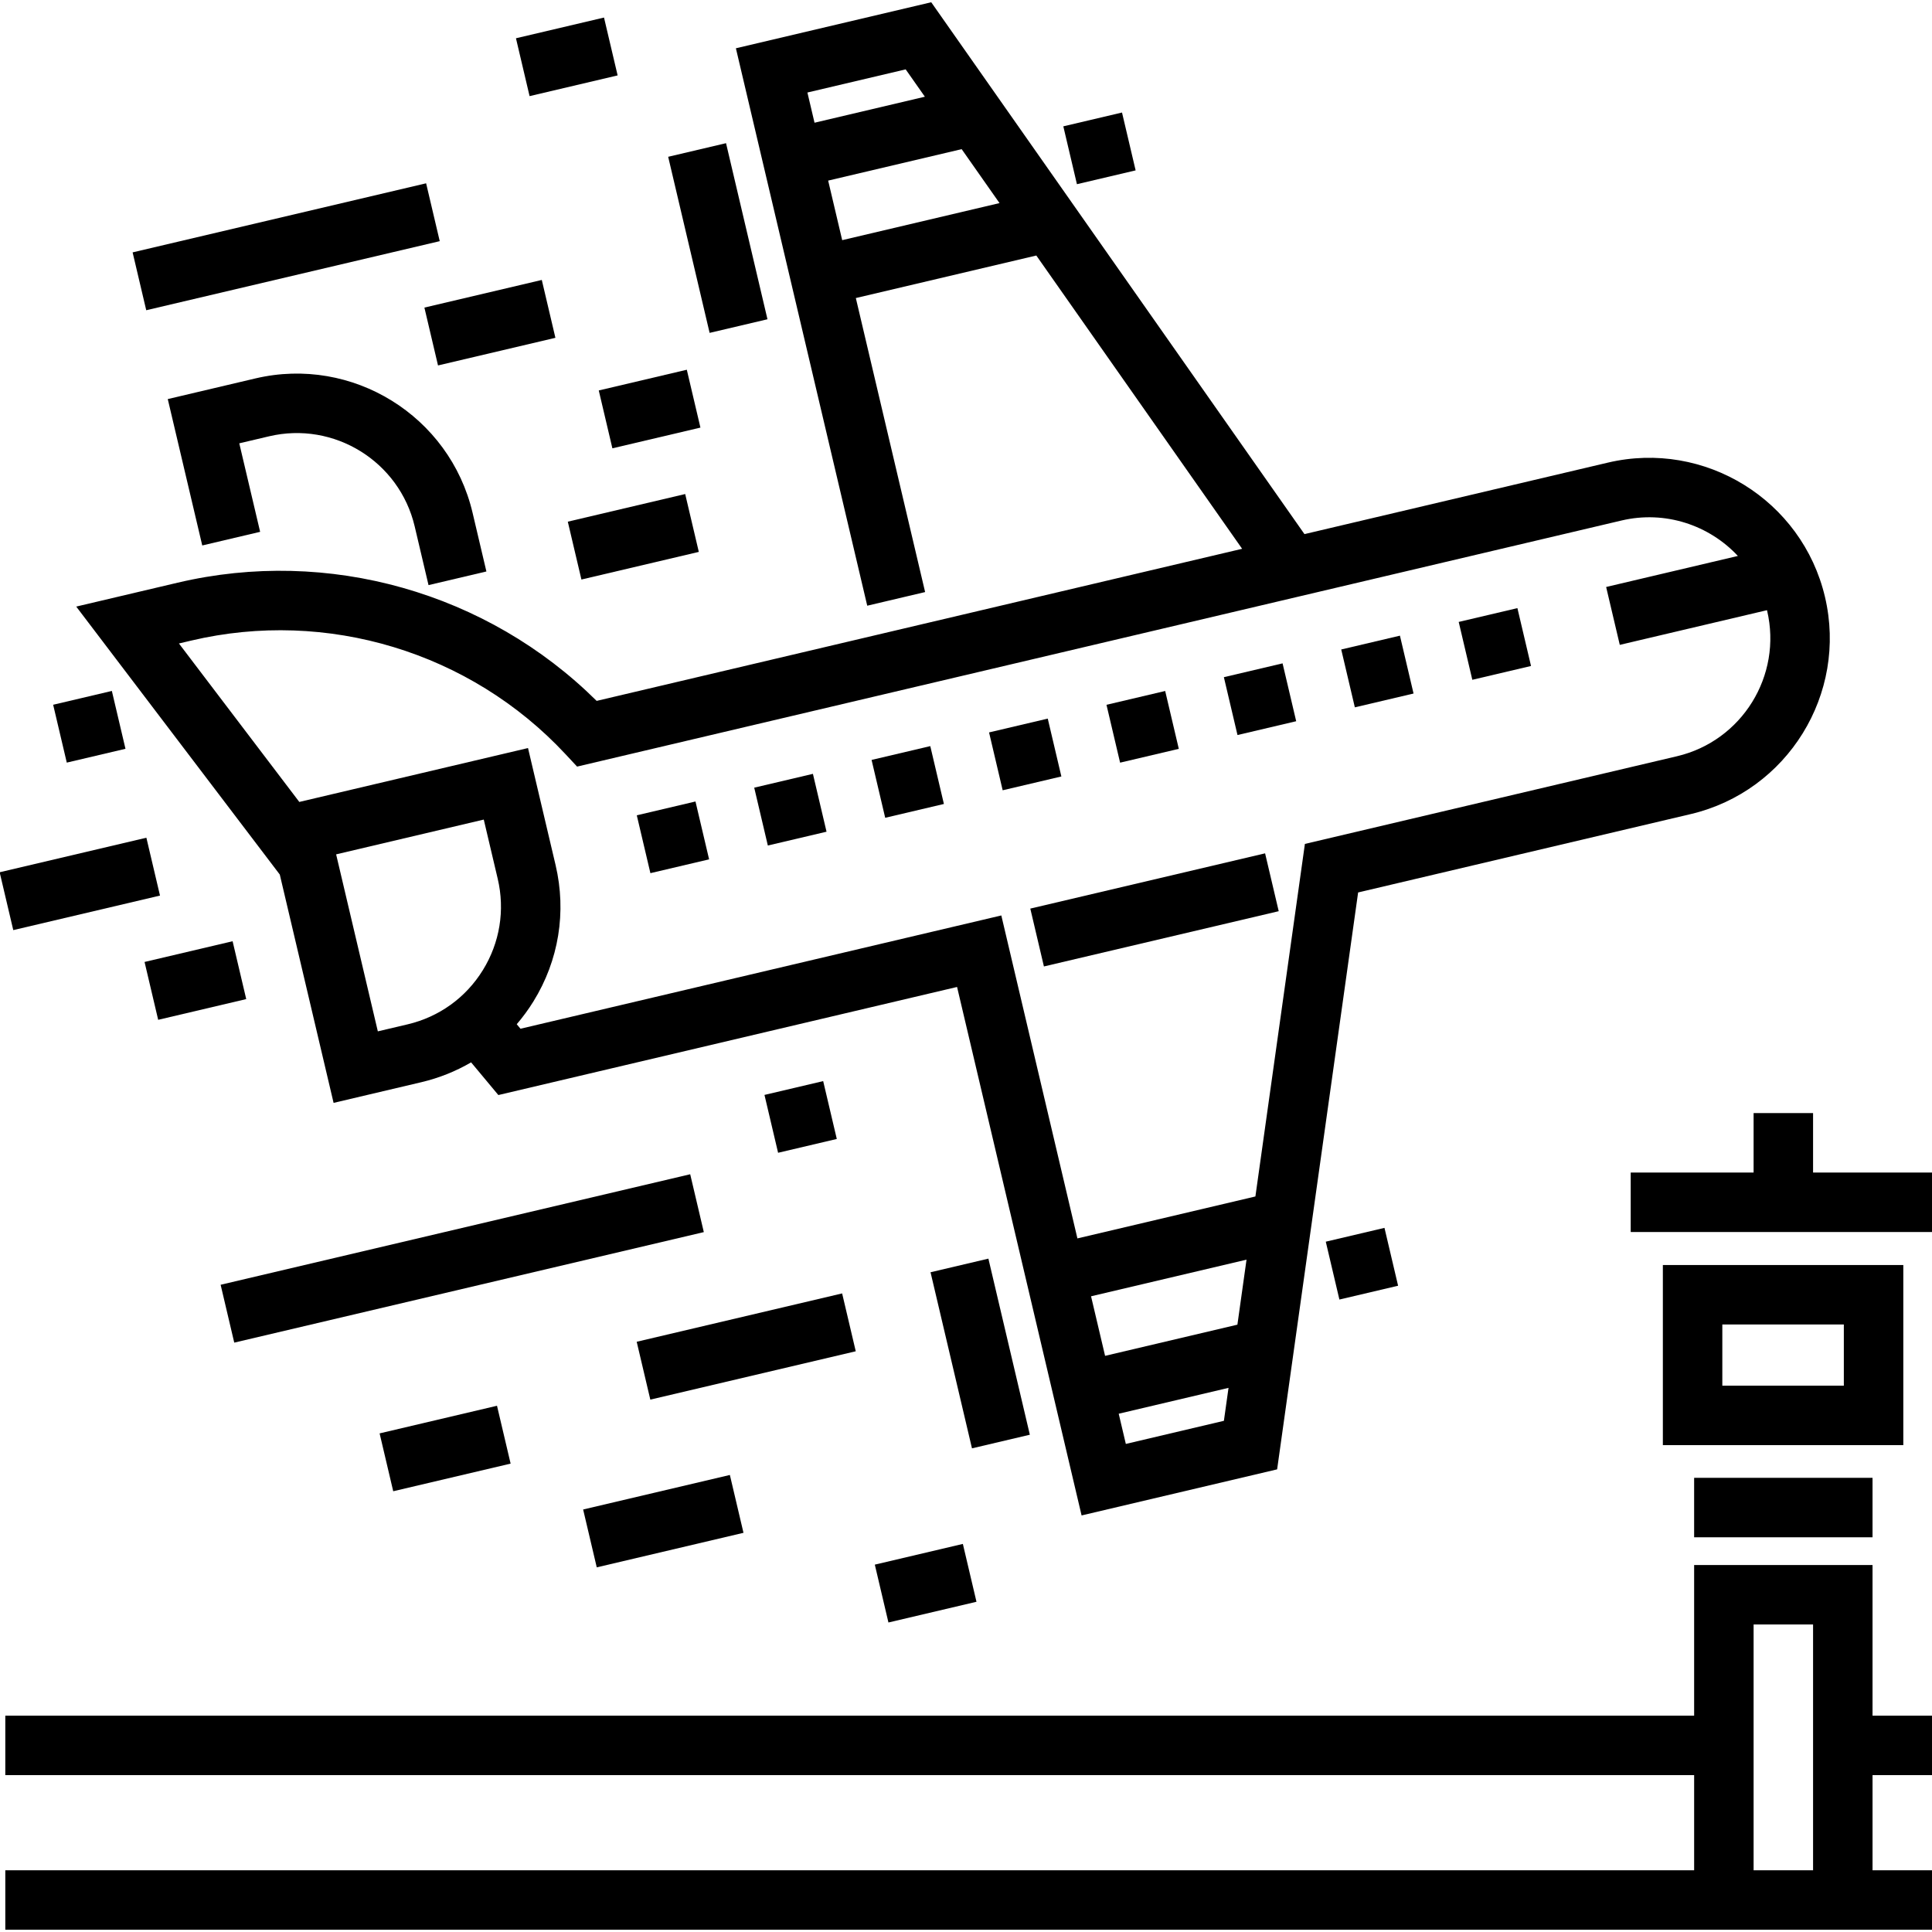 <?xml version="1.0" encoding="iso-8859-1"?>
<!-- Generator: Adobe Illustrator 19.0.0, SVG Export Plug-In . SVG Version: 6.00 Build 0)  -->
<svg version="1.1" id="Layer_1" xmlns="http://www.w3.org/2000/svg" xmlns:xlink="http://www.w3.org/1999/xlink" x="0px" y="0px"
	 viewBox="0 0 511.985 511.985" style="enable-background:new 0 0 511.985 511.985;" xml:space="preserve">
<g>
	<g>
		
			<rect x="326.106" y="177.335" transform="matrix(0.973 -0.229 0.229 0.973 -33.58 81.585)" width="15.986" height="15.758"/>
	</g>
</g>
<g>
	<g>
		
			<rect x="294.988" y="184.671" transform="matrix(0.973 -0.229 0.229 0.973 -36.092 74.641)" width="15.987" height="15.758"/>
	</g>
</g>
<g>
	<g>
		
			<rect x="263.862" y="192.006" transform="matrix(0.973 -0.229 0.229 0.973 -38.604 67.695)" width="15.986" height="15.758"/>
	</g>
</g>
<g>
	<g>
		
			<rect x="232.707" y="199.344" transform="matrix(0.973 -0.229 0.229 0.973 -41.102 60.711)" width="15.988" height="15.759"/>
	</g>
</g>
<g>
	<g>
		
			<rect x="201.616" y="206.675" transform="matrix(0.973 -0.229 0.229 0.973 -43.63 53.808)" width="15.986" height="15.758"/>
	</g>
</g>
<g>
	<g>
		
			<rect x="170.488" y="214.015" transform="matrix(0.973 -0.229 0.229 0.973 -46.144 46.863)" width="15.987" height="15.758"/>
	</g>
</g>
<g>
	<g>
		
			<rect x="388.35" y="162.665" transform="matrix(0.973 -0.229 0.229 0.973 -28.554 95.473)" width="15.987" height="15.758"/>
	</g>
</g>
<g>
	<g>
		<rect x="357.2" y="170.029" transform="matrix(0.973 -0.229 0.229 0.973 -31.063 88.475)" width="15.988" height="15.759"/>
	</g>
</g>
<g>
	<g>
		<path d="M483.625,158.196c-6.051-25.68-31.868-41.646-57.545-35.598l-80.393,18.943L246.778,0.597l-51.764,12.197l34.806,147.719
			l15.339-3.614l-18.36-77.916l47.827-11.27l54.542,77.721l-171.053,40.304c-28.994-28.747-71.102-40.734-111.037-31.324
			l-26.877,6.333l53.945,71.014l14.256,60.506l23.23-5.474c4.71-1.109,9.148-2.891,13.212-5.264l7.223,8.662l121.559-28.643
			l32.999,140.049l51.818-12.21l21.464-152.882l88.12-20.764C473.707,209.69,489.676,183.875,483.625,158.196z M213.966,24.518
			l26.041-6.135l5.087,7.248l-29.242,6.891L213.966,24.518z M223.185,63.643l-3.719-15.783l35.377-8.336l10.032,14.295
			L223.185,63.643z M127.948,257.103c-4.509,7.289-11.587,12.385-19.93,14.351l-7.892,1.859l-11.052-46.905l39.125-9.219
			l3.693,15.672C133.858,241.204,132.457,249.813,127.948,257.103z M324.336,376.521l-25.987,6.124l-1.886-8.003l29.099-6.856
			L324.336,376.521z M327.914,351.04l-35.064,8.262l-3.719-15.783l41.201-9.708L327.914,351.04z M444.413,200.404l-98.612,23.236
			l-13.117,93.428l-47.167,11.114l-20.166-85.585l-127.418,30.021l-0.996-1.195c1.608-1.877,3.088-3.888,4.414-6.03
			c6.724-10.868,8.812-23.705,5.881-36.145l-7.308-31.011l-60.607,14.281l-31.899-41.994l3.275-0.771
			c35.946-8.471,73.928,3.046,99.119,30.054l3.118,3.344l276.765-65.213c11.605-2.735,23.243,1.242,30.846,9.391l-34.909,8.225
			l3.614,15.339l39.011-9.191c0.009,0.037,0.02,0.074,0.029,0.11C472.345,179.034,461.635,196.347,444.413,200.404z"/>
	</g>
</g>
<g>
	<g>
		<path d="M125.232,135.881c-6.05-25.679-31.864-41.648-57.545-35.599l-23.23,5.475l9.14,38.792l15.339-3.614l-5.527-23.452
			l7.892-1.86c17.222-4.062,34.534,6.651,38.592,23.873l3.667,15.561l15.339-3.615L125.232,135.881z"/>
	</g>
</g>
<g>
	<g>
		
			<rect x="252.106" y="334.711" transform="matrix(0.973 -0.229 0.229 0.973 -75.353 69.209)" width="15.758" height="47.959"/>
	</g>
</g>
<g>
	<g>
		<rect x="182.434" y="39.063" transform="matrix(0.973 -0.229 0.229 0.973 -9.385 45.321)" width="15.758" height="47.958"/>
	</g>
</g>
<g>
	<g>
		<rect x="274.173" y="233.2" transform="matrix(0.973 -0.229 0.229 0.973 -47.14 76.662)" width="63.947" height="15.758"/>
	</g>
</g>
<g>
	<g>
		<rect x="283.483" y="31.331" transform="matrix(0.973 -0.229 0.229 0.973 -1.222 67.912)" width="15.986" height="15.758"/>
	</g>
</g>
<g>
	<g>
		
			<rect x="353.156" y="327.012" transform="matrix(0.973 -0.229 0.229 0.973 -67.171 91.739)" width="15.986" height="15.758"/>
	</g>
</g>
<g>
	<g>
		<rect x="1.275" y="226.43" transform="matrix(0.973 -0.229 0.229 0.973 -53.185 11.125)" width="39.963" height="15.758"/>
	</g>
</g>
<g>
	<g>
		<rect x="39.912" y="252.027" transform="matrix(0.973 -0.229 0.229 0.973 -58.24 18.838)" width="23.98" height="15.758"/>
	</g>
</g>
<g>
	<g>
		
			<rect x="15.762" y="184.772" transform="matrix(0.973 -0.229 0.229 0.973 -43.562 10.588)" width="15.987" height="15.758"/>
	</g>
</g>
<g>
	<g>
		<rect x="58.694" y="325.69" transform="matrix(0.973 -0.229 0.229 0.973 -73.224 37.011)" width="127.89" height="15.758"/>
	</g>
</g>
<g>
	<g>
		
			<rect x="169.958" y="349.016" transform="matrix(0.973 -0.229 0.229 0.973 -76.566 54.899)" width="55.951" height="15.758"/>
	</g>
</g>
<g>
	<g>
		
			<rect x="156.021" y="395.293" transform="matrix(0.973 -0.229 0.229 0.973 -87.797 51.129)" width="39.963" height="15.758"/>
	</g>
</g>
<g>
	<g>
		
			<rect x="102.131" y="376.076" transform="matrix(0.973 -0.229 0.229 0.973 -84.898 37.317)" width="31.973" height="15.758"/>
	</g>
</g>
<g>
	<g>
		
			<rect x="204.368" y="288.124" transform="matrix(0.973 -0.229 0.229 0.973 -62.242 56.612)" width="15.987" height="15.758"/>
	</g>
</g>
<g>
	<g>
		<rect x="233.56" y="411.713" transform="matrix(0.973 -0.229 0.229 0.973 -89.708 67.521)" width="23.98" height="15.758"/>
	</g>
</g>
<g>
	<g>
		<rect x="35.922" y="57.505" transform="matrix(0.973 -0.229 0.229 0.973 -12.976 19.154)" width="79.936" height="15.758"/>
	</g>
</g>
<g>
	<g>
		
			<rect x="151.945" y="134.368" transform="matrix(0.973 -0.229 0.229 0.973 -28.144 42.299)" width="31.973" height="15.758"/>
	</g>
</g>
<g>
	<g>
		<rect x="138.267" y="7.127" transform="matrix(0.973 -0.229 0.229 0.973 0.565 34.87)" width="23.98" height="15.758"/>
	</g>
</g>
<g>
	<g>
		<rect x="113.912" y="77.626" transform="matrix(0.973 -0.229 0.229 0.973 -16.146 32.066)" width="31.973" height="15.758"/>
	</g>
</g>
<g>
	<g>
		
			<rect x="160.25" y="100.498" transform="matrix(0.973 -0.229 0.229 0.973 -20.262 42.385)" width="23.979" height="15.758"/>
	</g>
</g>
<g>
	<g>
		<path d="M440.662,335.233v47.733h63.72v-47.733H440.662z M488.623,367.207H456.42v-16.216h32.202V367.207z"/>
	</g>
</g>
<g>
	<g>
		<polygon points="480.468,310.728 480.468,294.97 464.709,294.97 464.709,310.728 432.142,310.728 432.142,326.487 
			511.985,326.487 511.985,310.728 		"/>
	</g>
</g>
<g>
	<g>
		<rect x="448.95" y="391.627" width="47.276" height="15.759"/>
	</g>
</g>
<g>
	<g>
		<path d="M511.985,470.416v-15.759h-15.759v-39.922h-47.276v39.922H1.405v15.759h447.546v25.214H1.405v15.759h510.581V495.63
			h-15.759v-25.214H511.985z M480.468,495.63h-15.759v-65.136h15.759V495.63z"/>
	</g>
</g>
<g>
</g>
<g>
</g>
<g>
</g>
<g>
</g>
<g>
</g>
<g>
</g>
<g>
</g>
<g>
</g>
<g>
</g>
<g>
</g>
<g>
</g>
<g>
</g>
<g>
</g>
<g>
</g>
<g>
</g>
</svg>
